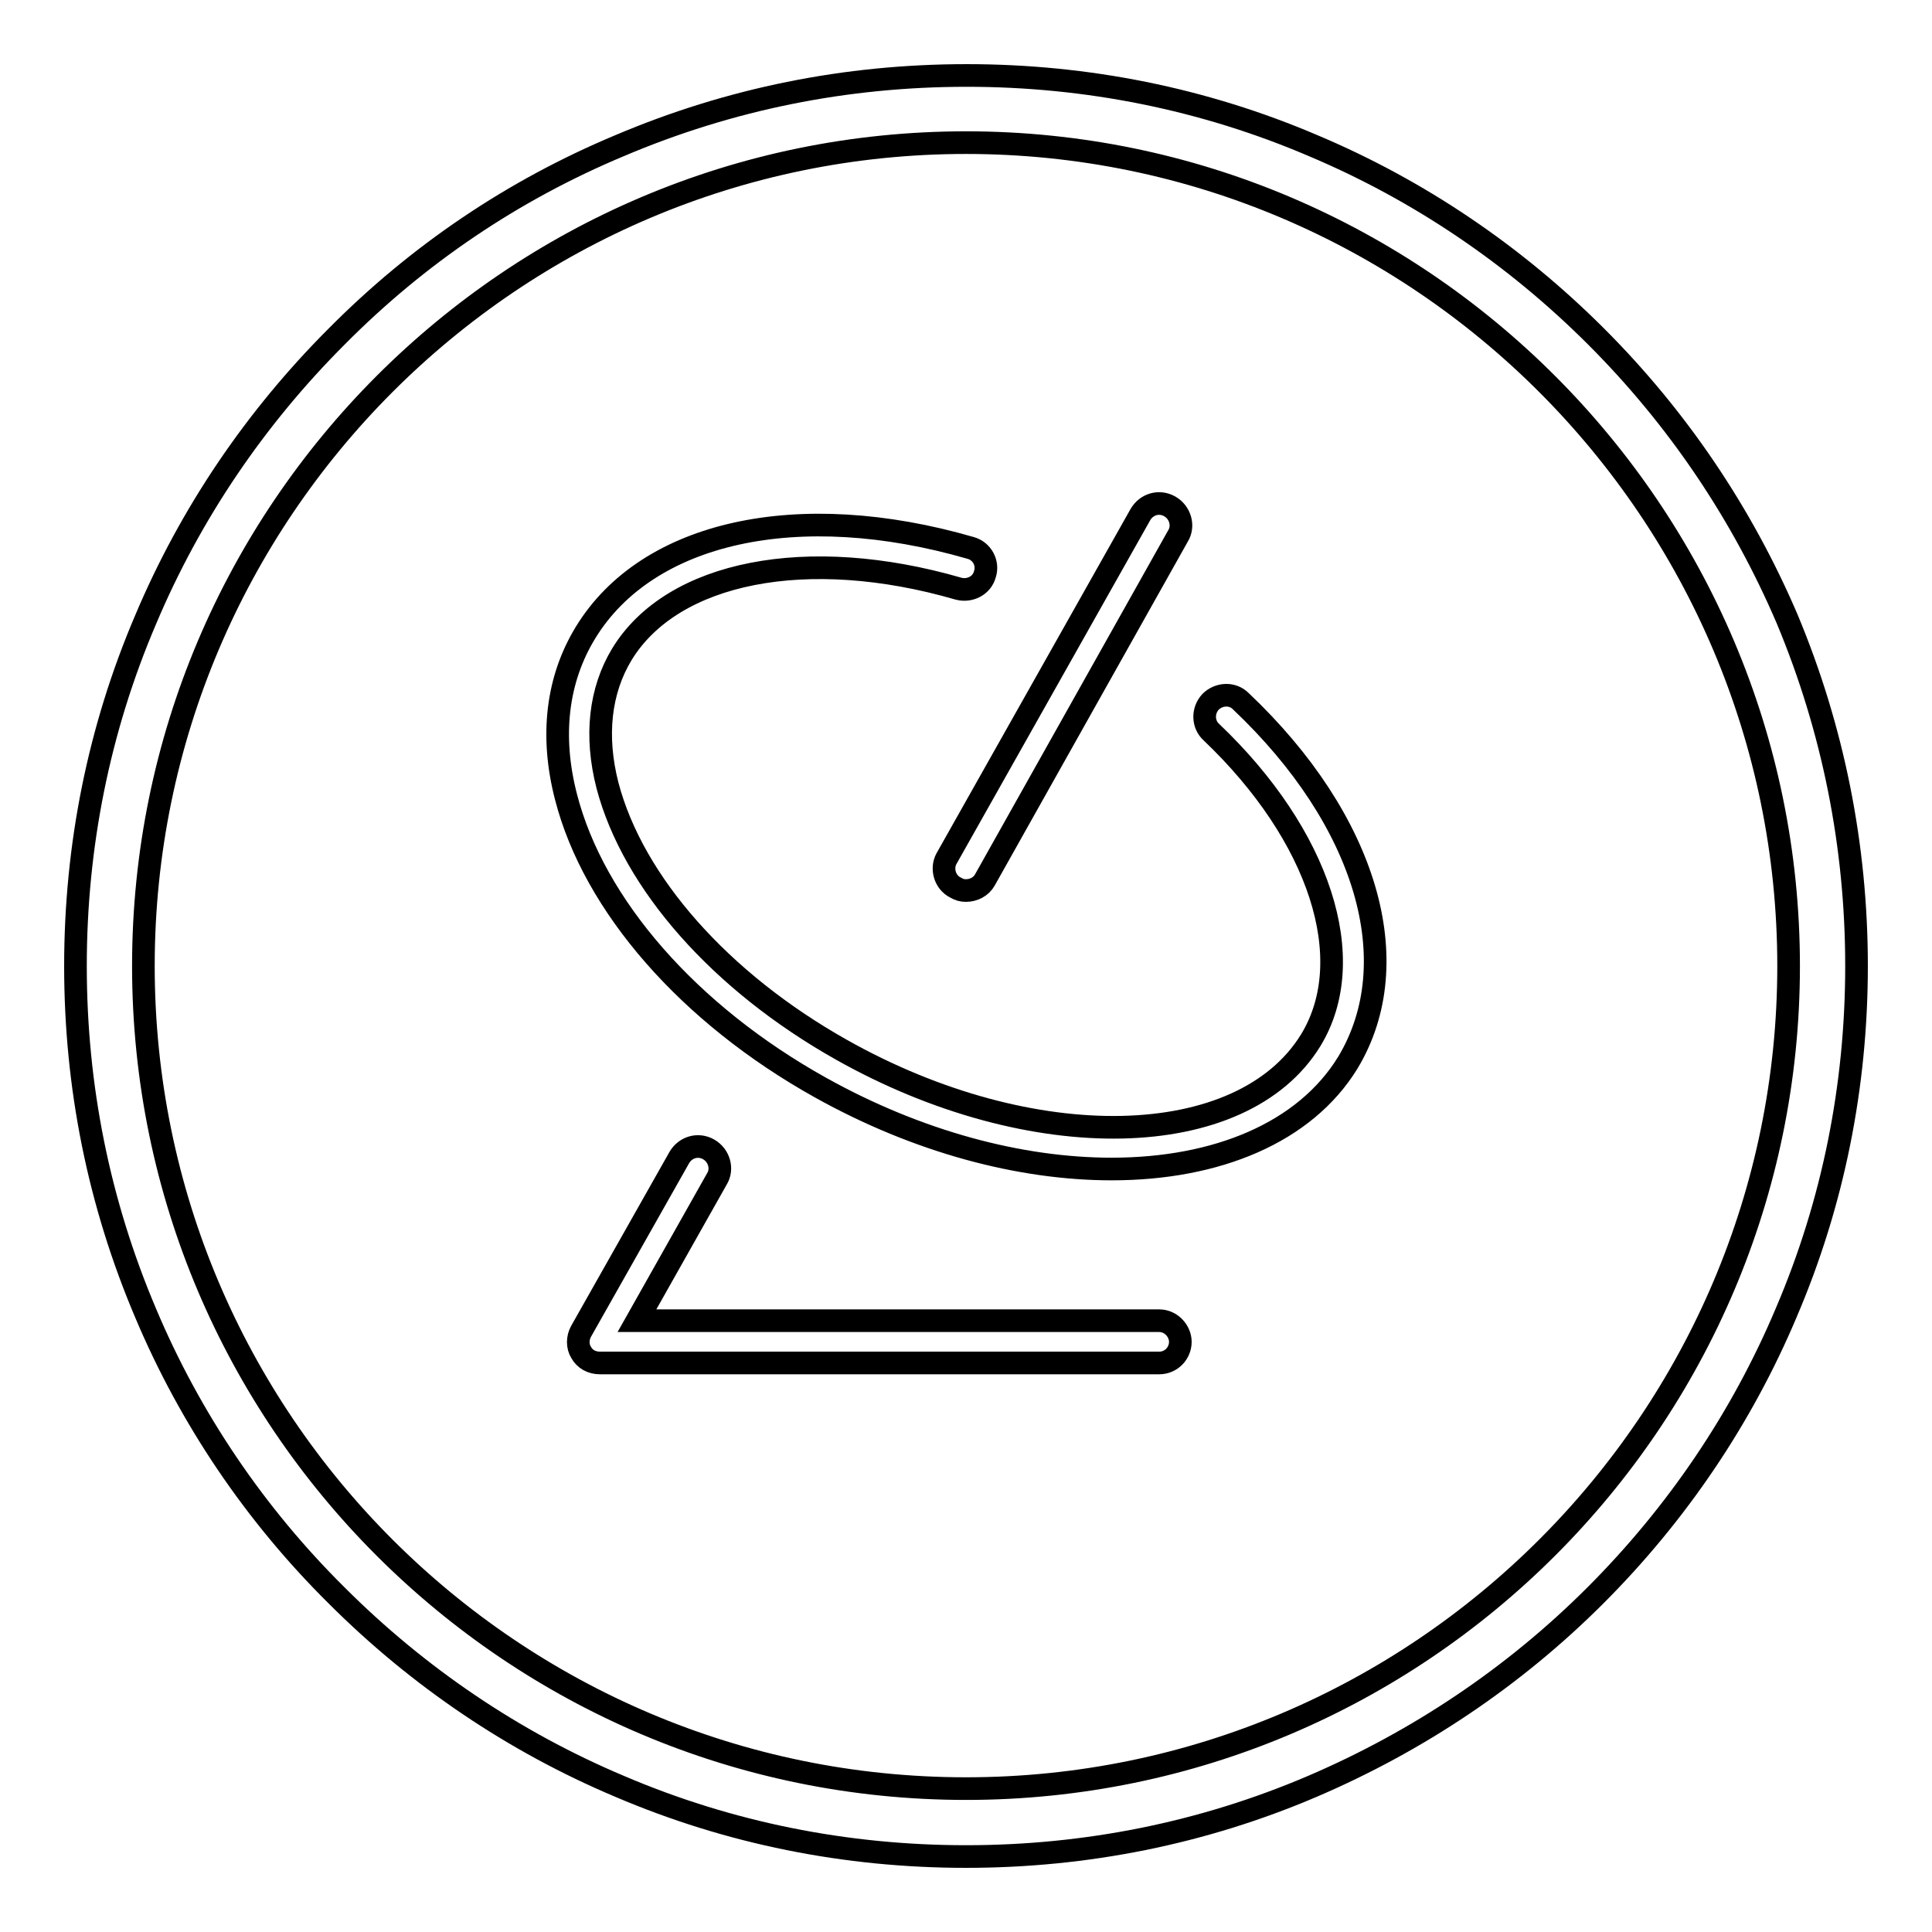 <?xml version="1.0" encoding="utf-8"?>
<!-- Svg Vector Icons : http://www.onlinewebfonts.com/icon -->
<!DOCTYPE svg PUBLIC "-//W3C//DTD SVG 1.1//EN" "http://www.w3.org/Graphics/SVG/1.1/DTD/svg11.dtd">
<svg version="1.1" xmlns="http://www.w3.org/2000/svg" xmlns:xlink="http://www.w3.org/1999/xlink" x="0px" y="0px" viewBox="0 0 256 256" enable-background="new 0 0 256 256" xml:space="preserve">
<g><g><path stroke-width="3" fill-opacity="0" stroke="#000000"  d="M164.4,92.9c-1.1-1.1-2.9-1-4,0.1c-1.1,1.2-1,3,0.1,4c14.4,13.7,19.7,30.1,13.2,40.8c-9.1,14.9-37,15.5-62.2,1.3c-16-9-27.6-22.1-31-35c-1.7-6.6-1-12.6,1.9-17.4c6.7-11,24.6-14.5,44.6-8.7c1.5,0.4,3.1-0.4,3.5-1.9c0.5-1.5-0.4-3.1-1.9-3.5c-22.8-6.6-42.8-2.2-51,11.2c-3.8,6.2-4.7,13.7-2.6,21.8c3.7,14.4,16.3,28.8,33.7,38.5c12.9,7.2,26.5,10.8,38.6,10.8c13.9,0,25.6-4.8,31.3-14.1C186.6,127.5,181.1,108.7,164.4,92.9L164.4,92.9z M126.6,117.6c0.5,0.3,0.9,0.4,1.4,0.4c1,0,2-0.5,2.5-1.4L156.1,71c0.8-1.3,0.3-3.1-1.1-3.9c-1.4-0.8-3.1-0.3-3.9,1.1l-25.7,45.6C124.7,115.1,125.2,116.9,126.6,117.6L126.6,117.6z M153.6,175H84.4L95,156.2c0.8-1.3,0.3-3.1-1.1-3.9c-1.4-0.8-3.1-0.3-3.9,1.1l-13,23c-0.5,0.9-0.5,2,0,2.8c0.5,0.9,1.4,1.4,2.5,1.4h74.1c1.6,0,2.8-1.3,2.8-2.8C156.4,176.4,155.2,175,153.6,175L153.6,175z"/><path stroke-width="3" fill-opacity="0" stroke="#000000"  d="M128,246c-15.9,0-31.4-3.1-45.9-9.3c-14-5.9-26.7-14.5-37.5-25.3C33.8,200.7,25.2,188,19.3,174c-6.2-14.6-9.3-30-9.3-46c0-15.9,3.1-31.4,9.3-45.9c5.9-14,14.5-26.7,25.3-37.5C55.4,33.7,68,25.2,82.1,19.3c14.6-6.2,30-9.3,46-9.3c15.9,0,31.4,3.1,45.9,9.3c14,5.9,26.7,14.5,37.5,25.3C222.3,55.4,230.8,68,236.8,82c6.1,14.6,9.2,30.1,9.2,46c0,15.9-3.1,31.4-9.3,45.9c-5.9,14-14.5,26.7-25.3,37.5s-23.5,19.3-37.5,25.3C159.4,242.9,143.9,246,128,246L128,246z M128,18.9C67.9,18.9,19,67.8,19,128c0,60.2,48.9,109,109,109s109-48.9,109-109S188.1,18.9,128,18.9L128,18.9z"/></g></g>
</svg>